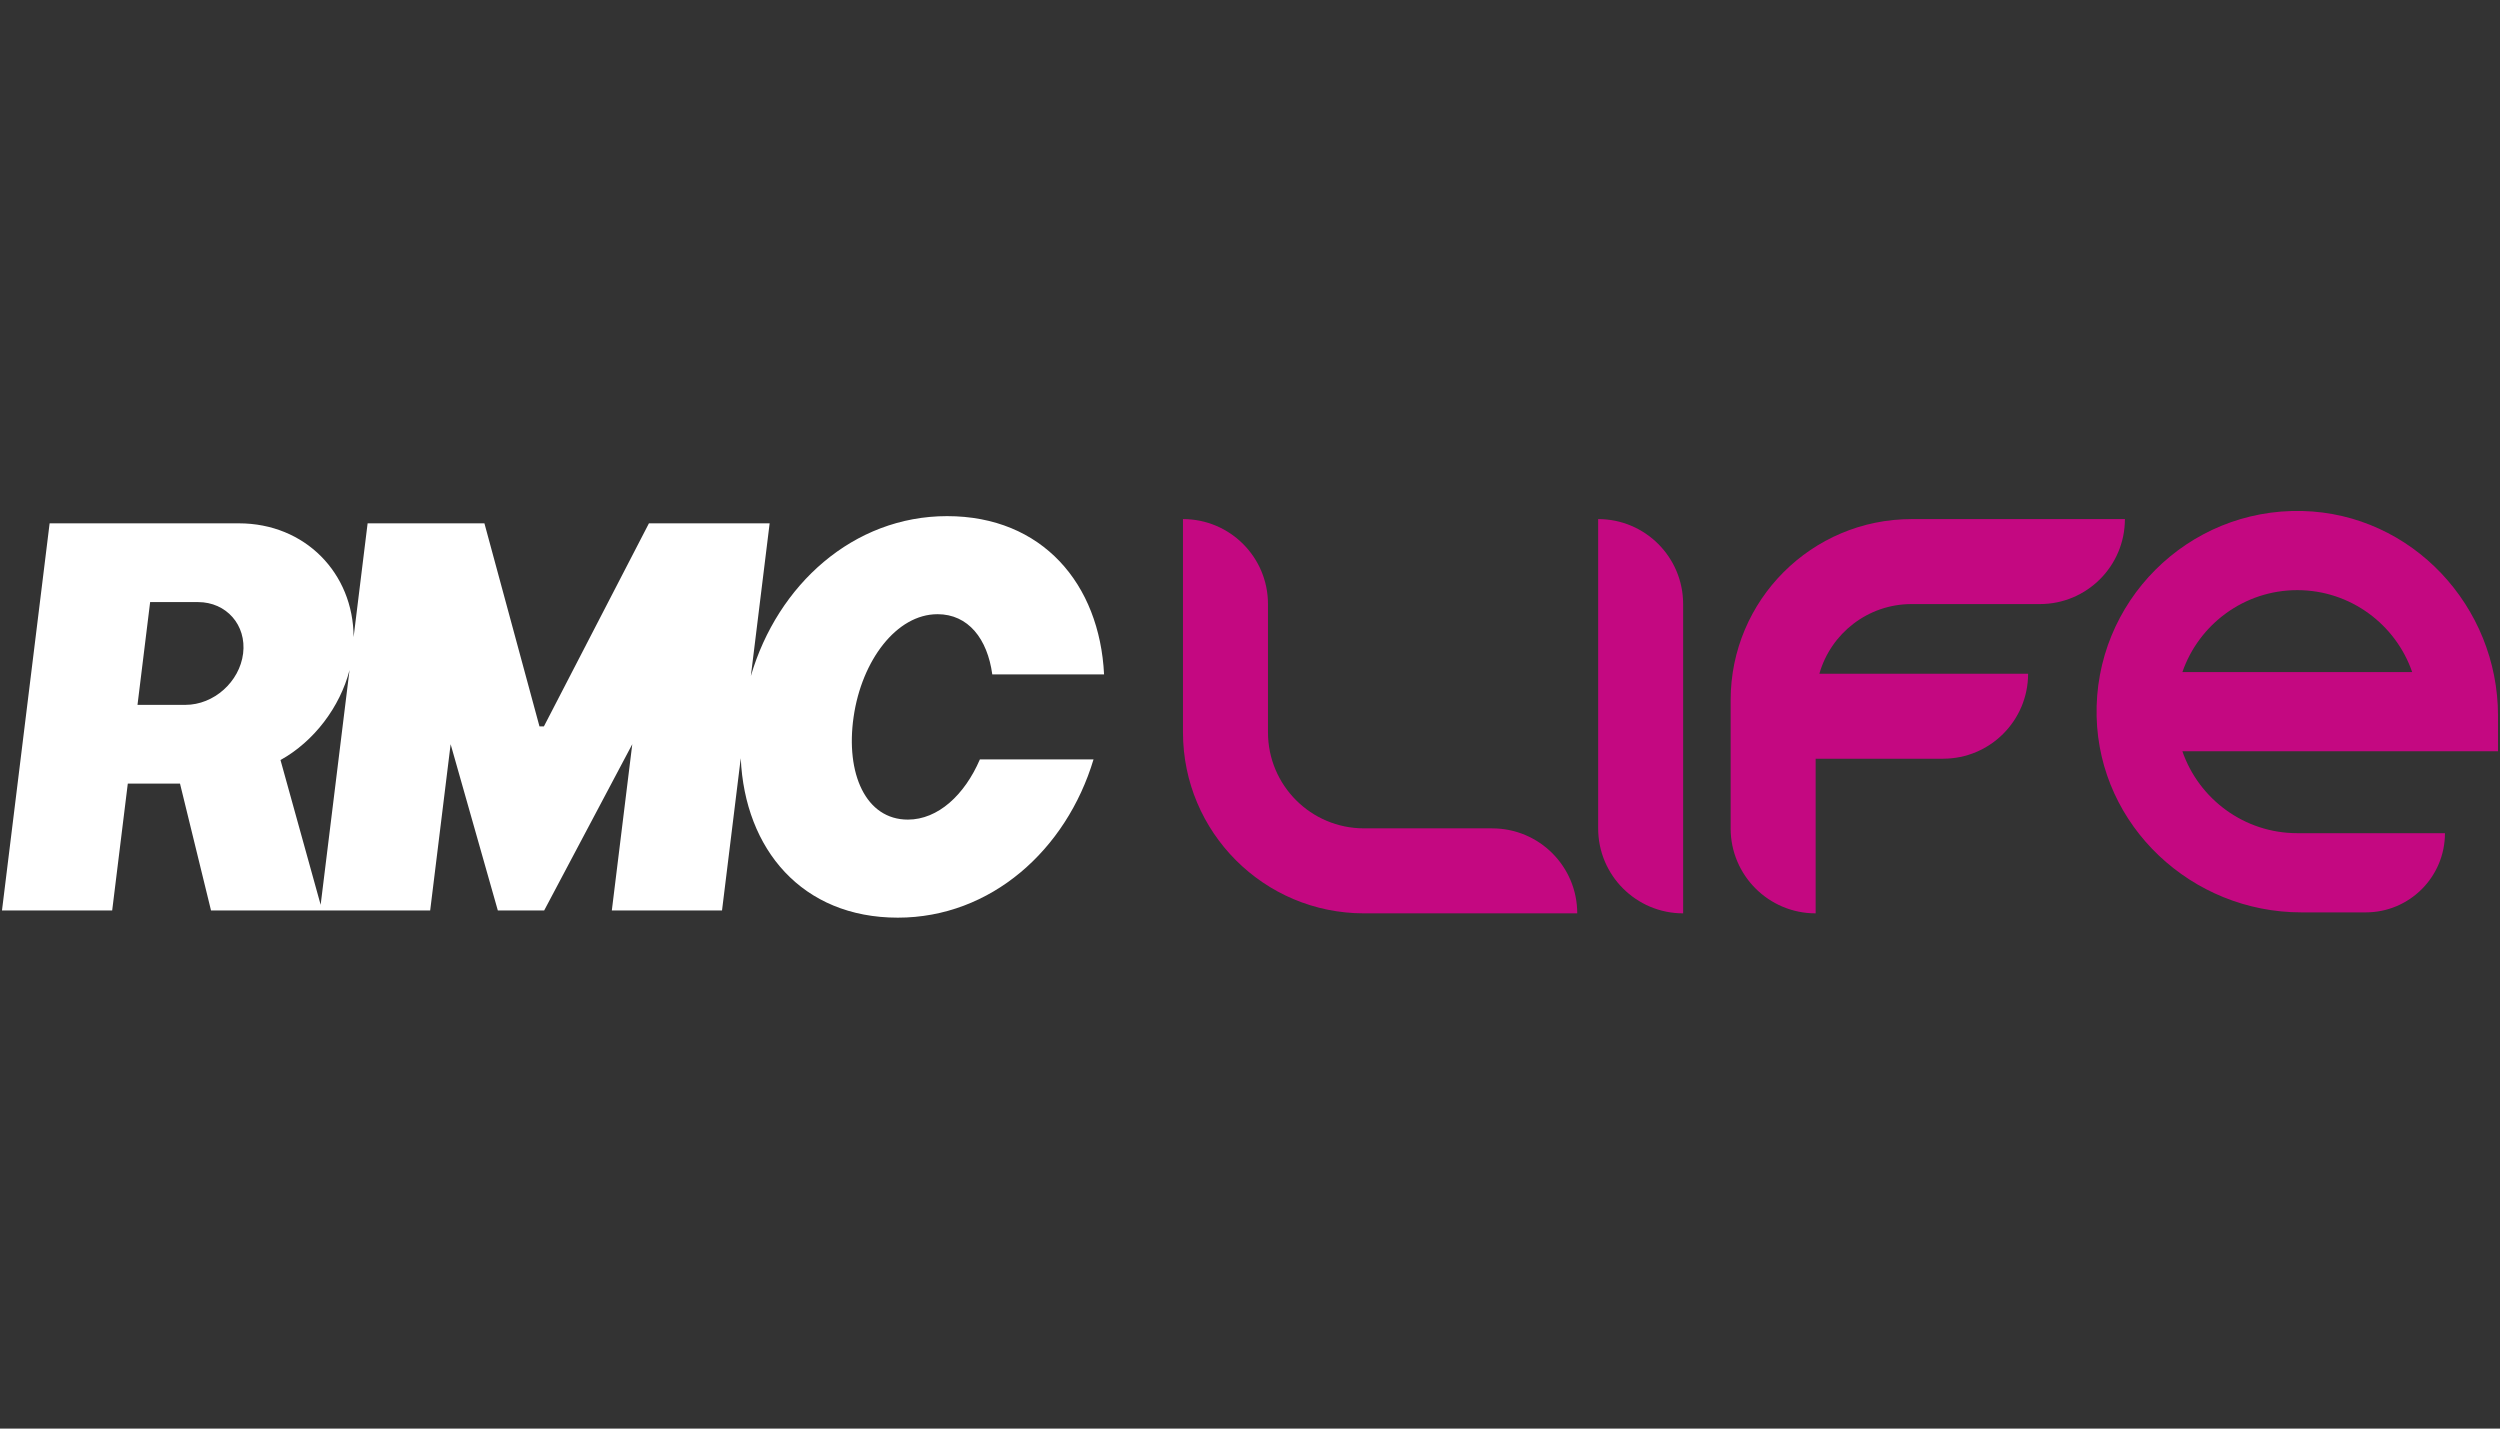 <?xml version="1.0" encoding="UTF-8"?>
<svg id="Logo" xmlns="http://www.w3.org/2000/svg" viewBox="0 0 1260 720">
  <rect x="0" y="0" width="1260" height="720" fill="#333333" stroke="none"/>
  <defs>
    <style>
      .cls-1 {
        fill: #c40881;
      }

      .cls-2 {
        fill: #fff;
      }
    </style>
  </defs>
  <path class="cls-2" d="M472.47,309.55c15.56,0,25.21,12.45,27.64,30.35h56.34c-2.25-45.6-31.06-79.77-79.13-79.77-47.25,0-85.43,34.58-98.89,80.59l9.47-76.96h-60.84l-52.94,102.36h-2.22l-27.75-102.36h-58.87l-7.06,57.33c-.11-32.24-24.49-57.33-57.81-57.33H25.01L1,458.86h55.54l7.87-63.93h26.31l15.63,63.93h110.46l10.31-83.78,23.78,83.78h23.37l44.4-83.78-10.31,83.78h55.54l9.44-76.73c2.03,45.9,30.87,80.37,79.15,80.37,46.97,0,84.97-34.17,98.65-79.77h-57.27c-7.7,17.9-21.1,30.35-36.3,30.35-21.23,0-31.47-23.17-27.35-51.76,4.1-28.5,21.68-51.76,42.25-51.76ZM122.53,329.35c-1.76,14.3-14.78,25.9-29.08,25.9h-24.15l6.37-51.8h24.14c14.3,0,24.48,11.6,22.72,25.9ZM161.61,456.03l-20.24-72.97c16.94-9.42,29.96-26.68,34.8-45.35l-14.56,118.32Z"/>
  <g>
    <path class="cls-1" d="M1259,360.75c0-55.24-43.42-101.86-98.65-103.21-57.77-1.41-105.06,45.88-103.65,103.65,1.35,55.23,47.97,98.65,103.21,98.65h32.43c22.05,0,39.92-17.87,39.92-39.92h-74.44c-26.78,0-49.61-17.28-57.9-41.29h159.07v-17.88ZM1099.93,338.71c8.3-24,31.12-41.28,57.9-41.28s49.61,17.28,57.9,41.28h-115.81Z"/>
    <path class="cls-1" d="M752.11,417.49h-64.65c-26.73,0-48.4-21.67-48.4-48.4v-64.64c0-23.66-19.18-42.83-42.84-42.83h0v107.48c0,50.39,40.85,91.23,91.23,91.23h107.48c0-23.66-19.18-42.83-42.83-42.83Z"/>
    <path class="cls-1" d="M963.48,304.45h64.64c23.66,0,42.83-19.18,42.83-42.83h-107.48c-50.39,0-91.23,40.85-91.23,91.23v64.65c0,23.66,19.18,42.83,42.84,42.83v-77.94h64.25c23.66,0,42.83-19.18,42.83-42.83h-105.2c5.78-20.26,24.39-35.11,46.5-35.11Z"/>
    <path class="cls-1" d="M805.47,261.62v155.88c0,23.66,19.18,42.83,42.83,42.83h0v-155.88c0-23.66-19.18-42.83-42.83-42.83Z"/>
  </g>
</svg>